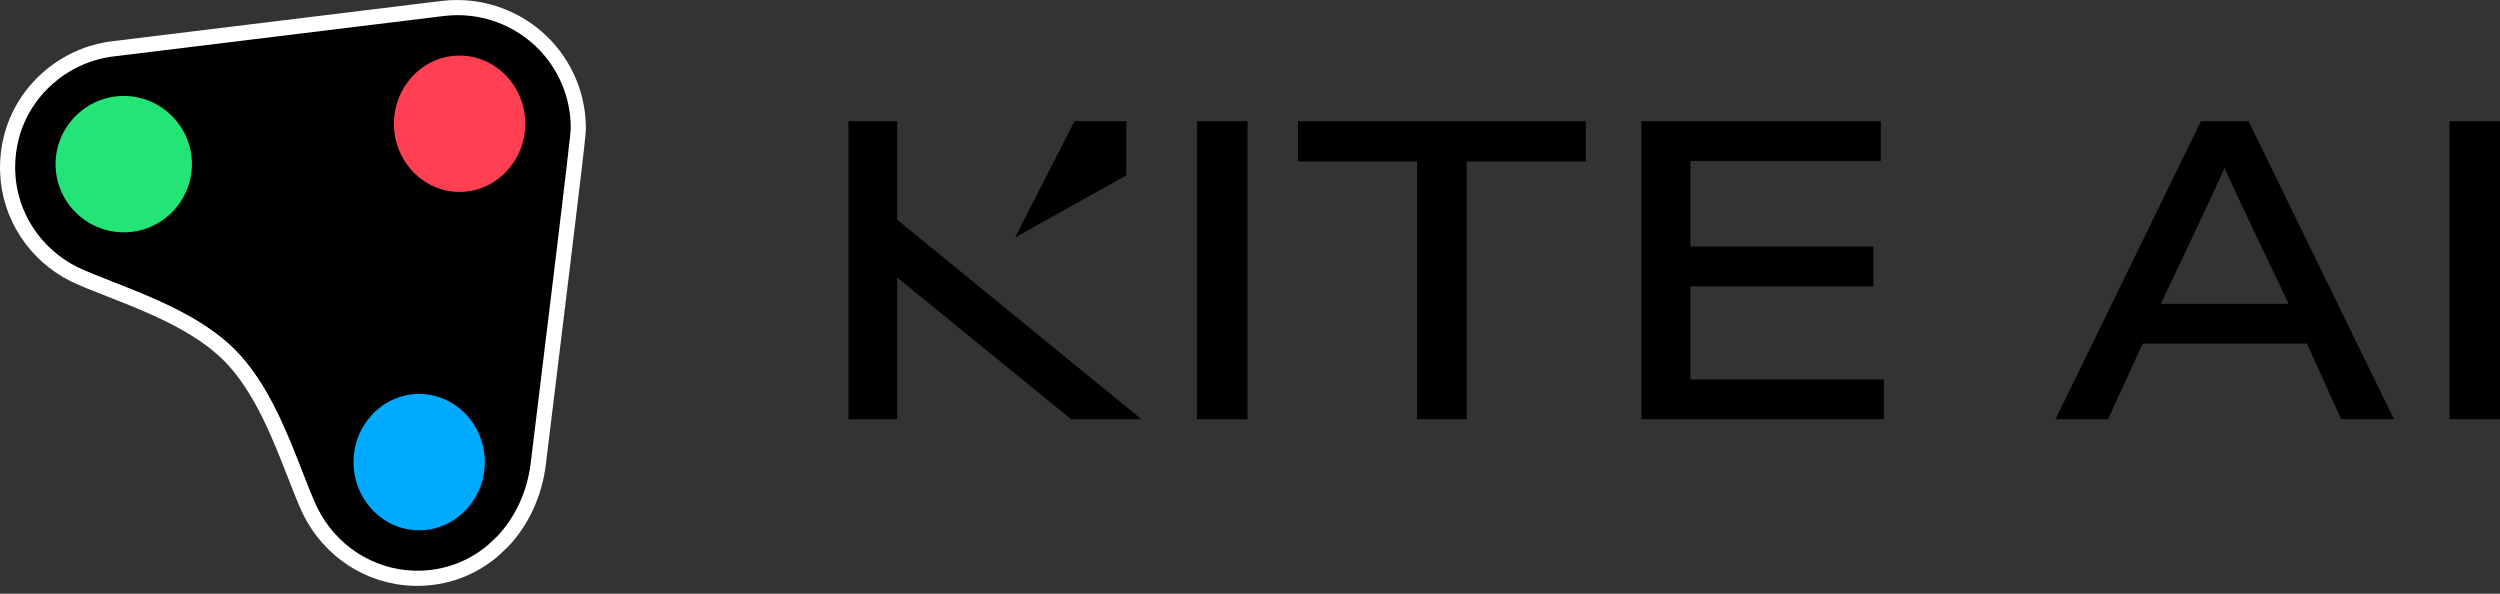 <svg width="160" height="38" viewBox="0 0 160 38" fill="none" xmlns="http://www.w3.org/2000/svg">
<rect x="0" y="0" width="160" height="38" fill="#333333" stroke="none"/>
<path d="M29.253 1.022C30.986 1.022 32.663 1.644 33.975 2.771C35.496 4.078 36.404 5.968 36.468 7.961C36.472 8.039 36.472 8.119 36.472 8.196C36.472 8.525 36.472 8.724 34.205 27.262C34.059 28.451 33.955 29.301 33.918 29.609C33.702 31.396 32.941 33.056 31.774 34.283L31.166 34.852C29.91 35.901 28.35 36.47 26.697 36.47C26.615 36.47 26.532 36.47 26.449 36.466C23.843 36.378 21.491 34.847 20.314 32.467L20.3 32.44C20.004 31.813 19.712 31.057 19.37 30.183C18.378 27.632 17.142 24.457 15.05 22.36C12.955 20.26 9.78 19.018 7.231 18.02C6.361 17.68 5.61 17.385 4.986 17.09C2.622 15.908 1.108 13.566 1.023 10.97C1.02 10.889 1.02 10.809 1.02 10.732C1.02 10.124 1.096 9.518 1.246 8.932C1.961 6.132 4.39 4.011 7.289 3.657L28.379 1.076C28.668 1.041 28.96 1.024 29.251 1.024M29.253 0C28.921 0 28.586 0.02 28.257 0.061L7.165 2.642C3.854 3.047 1.077 5.473 0.258 8.678C0.087 9.347 0 10.039 0 10.732C0 10.821 2.6278e-07 10.911 0.005 11.005C0.102 13.975 1.837 16.658 4.532 18.005L4.543 18.01L4.553 18.015C5.209 18.325 5.975 18.625 6.862 18.972C9.325 19.936 12.387 21.135 14.332 23.082C16.272 25.027 17.463 28.091 18.422 30.553C18.77 31.447 19.07 32.217 19.379 32.876L19.384 32.886L19.389 32.896L19.403 32.923C20.747 35.639 23.434 37.389 26.416 37.49C26.51 37.493 26.605 37.495 26.698 37.495C28.597 37.495 30.367 36.853 31.822 35.639L31.844 35.62L31.865 35.599L32.473 35.03L32.495 35.01L32.516 34.988C33.833 33.603 34.691 31.736 34.932 29.733C34.97 29.425 35.073 28.577 35.219 27.388C37.495 8.789 37.495 8.603 37.495 8.198C37.495 8.109 37.495 8.017 37.49 7.929C37.417 5.651 36.378 3.49 34.642 1.998C33.144 0.712 31.231 0.003 29.254 0.003L29.253 0Z" fill="white"/>
<path d="M29.285 0.97C31.024 0.97 32.706 1.593 34.022 2.724C35.547 4.035 36.457 5.931 36.522 7.93C36.525 8.008 36.525 8.089 36.525 8.166C36.525 8.495 36.525 8.695 34.252 27.29C34.105 28.482 34.001 29.334 33.964 29.644C33.747 31.436 32.984 33.102 31.814 34.332L31.204 34.902C29.945 35.955 28.38 36.525 26.722 36.525C26.64 36.525 26.556 36.525 26.473 36.522C23.86 36.433 21.501 34.897 20.32 32.51L20.306 32.483C20.01 31.854 19.716 31.096 19.374 30.22C18.378 27.66 17.14 24.476 15.041 22.373C12.94 20.266 9.756 19.021 7.199 18.02C6.327 17.678 5.573 17.383 4.948 17.087C2.577 15.901 1.058 13.552 0.973 10.949C0.97 10.867 0.97 10.786 0.97 10.709C0.97 10.1 1.046 9.491 1.196 8.904C1.914 6.095 4.35 3.968 7.257 3.613L28.409 1.024C28.699 0.989 28.992 0.971 29.283 0.971" fill="black"/>
<path d="M22.626 29.576C22.626 31.984 24.513 33.939 26.825 33.939C29.136 33.939 31.03 31.977 31.03 29.576C31.03 27.174 29.142 25.212 26.825 25.212C24.507 25.212 22.626 27.174 22.626 29.576Z" fill="#00AAFF"/>
<path d="M25.212 7.919C25.212 10.328 27.099 12.283 29.41 12.283C31.722 12.283 33.616 10.321 33.616 7.919C33.616 5.518 31.728 3.556 29.41 3.556C27.093 3.556 25.212 5.518 25.212 7.919Z" fill="#FF4053"/>
<path d="M3.556 10.505C3.556 12.914 5.516 14.869 7.923 14.869C10.33 14.869 12.283 12.906 12.283 10.505C12.283 8.104 10.323 6.141 7.923 6.141C5.523 6.141 3.556 8.104 3.556 10.505Z" fill="#23E476"/>
<path d="M79.838 7.758H76.606V26.828H79.838V7.758Z" fill="black"/>
<path d="M83.07 10.33H90.695V26.828H93.87V10.33H101.495V7.758H83.07V10.33Z" fill="black"/>
<path d="M108.184 18.325H119.897V15.783H108.184V10.299H120.371V7.758H105.051V26.828H120.566V24.287H108.184V18.325Z" fill="black"/>
<path d="M143.91 7.758H140.858L131.556 26.828H134.913L137.135 21.984H147.64L149.832 26.828H153.212L143.963 7.873L143.91 7.758ZM146.475 19.442H138.292C138.292 19.442 142.068 11.524 142.372 10.738C142.677 11.524 146.475 19.442 146.475 19.442Z" fill="black"/>
<path d="M160 7.758H156.768V26.828H160V7.758Z" fill="black"/>
<path d="M57.422 7.758H54.303V26.828H57.422V17.763L68.551 26.828H73.05L57.422 14.066V7.758Z" fill="black"/>
<path d="M64.97 15.192L72.081 11.225V7.758H68.765L64.97 15.192Z" fill="black"/>
</svg>
